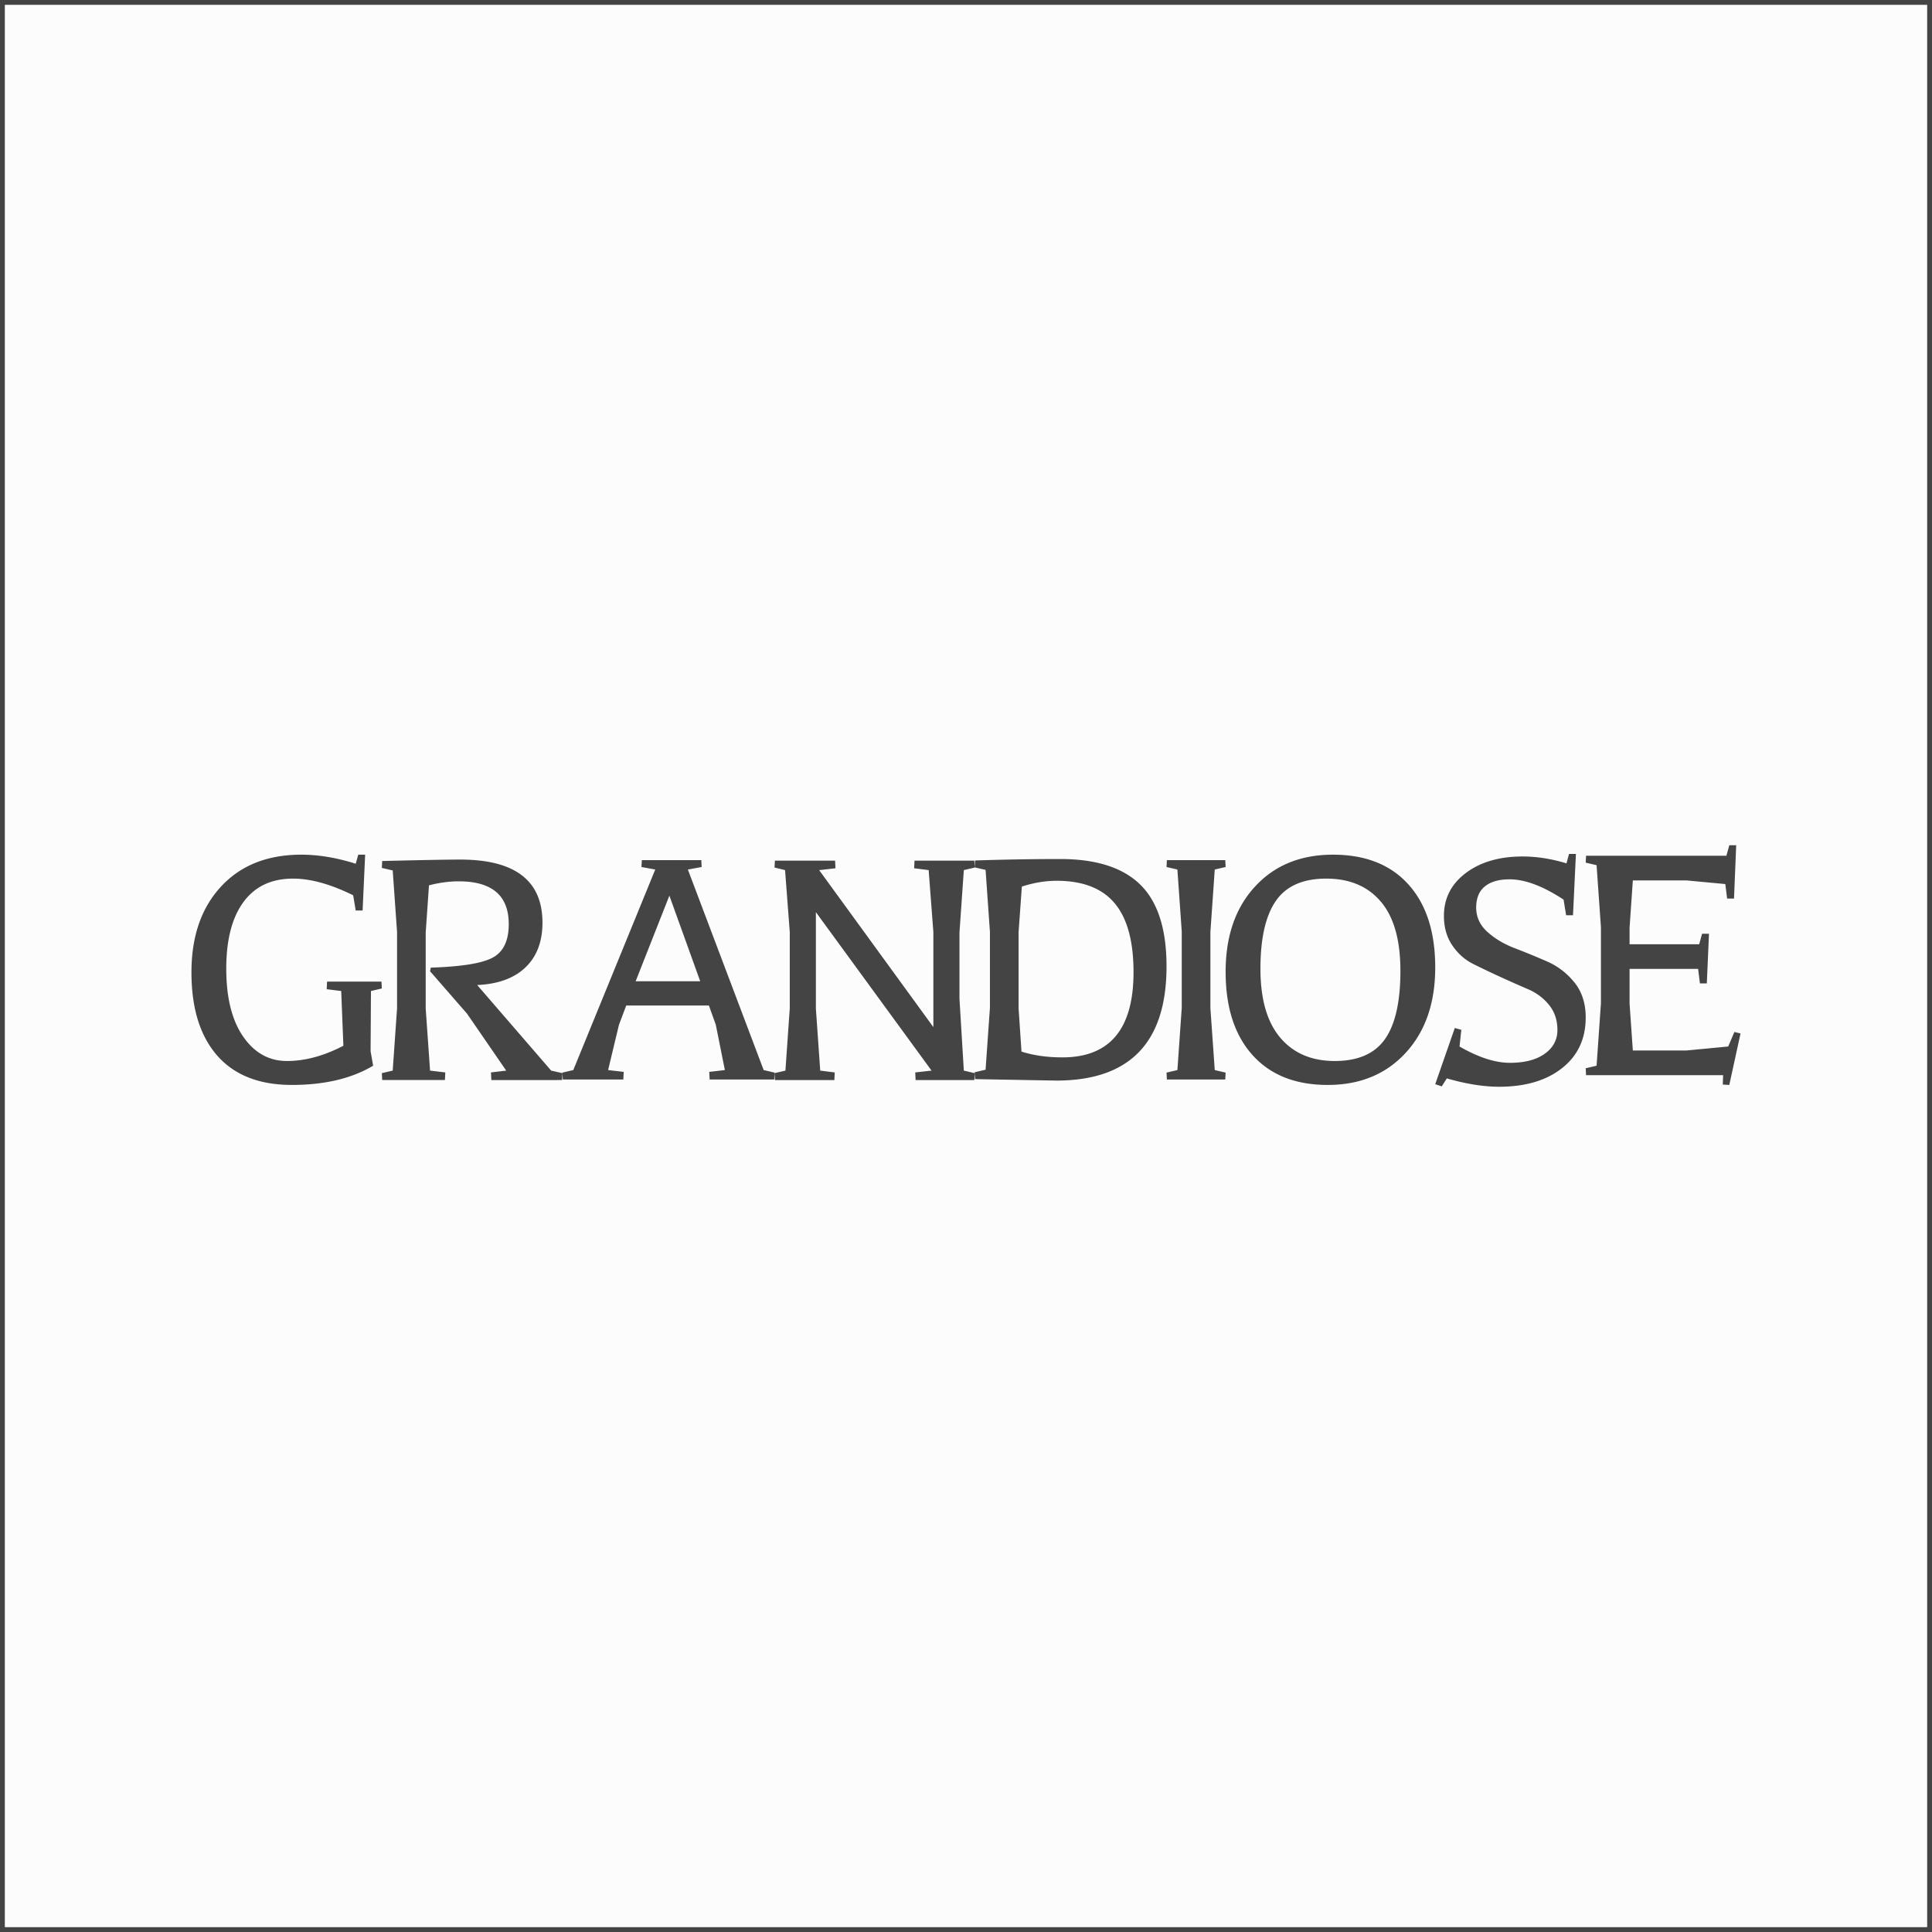 <svg xmlns="http://www.w3.org/2000/svg" width="1200" height="1200"><rect width="100%" height="100%" fill="#808080" stroke="none"/><g fill="none" fill-rule="evenodd"><path fill="#FCFCFC" stroke="#444" stroke-width="6" d="M0 0h1200v1200H0z"/><path fill="#444" d="m230.405 615.54-.225 37.388 1.577 9.009c-13.364 7.958-30.18 11.937-50.45 11.937-20.271 0-35.736-6.081-46.397-18.243-10.66-12.163-15.991-29.392-15.991-51.69 0-22.297 6.118-40.052 18.356-53.265 12.237-13.214 28.866-19.82 49.887-19.82 10.66 0 21.922 1.877 33.784 5.63l1.577-5.63h4.279l-1.577 34.685h-4.28l-1.576-9.46c-13.964-6.907-26.426-10.36-37.387-10.36-13.363 0-23.611 4.842-30.743 14.527-7.132 9.684-10.698 23.498-10.698 41.441s3.49 31.982 10.473 42.117c6.982 10.135 16.066 15.203 27.252 15.203s22.86-3.153 35.022-9.46l-1.351-34.008-9.01-1.127.226-4.73h33.784l.225 4.28-6.757 1.577zm13.514 49.437 2.703-38.738V578.94l-2.703-38.288-6.757-1.576.225-4.28c24.325-.6 40.466-.9 48.424-.9 34.084 0 51.126 13.062 51.126 39.189 0 11.711-3.491 20.945-10.473 27.702-6.982 6.757-17.004 10.436-30.068 11.036l45.946 53.153 6.982 1.577-.225 4.28H305.18l-.225-4.73 9.46-1.127-24.325-35.36-22.973-26.351.45-2.252c19.22-.601 32.095-2.703 38.627-6.307 6.531-3.603 9.797-10.51 9.797-20.72 0-17.718-10.36-26.577-31.081-26.577-5.856 0-12.012.826-18.469 2.477l-2.027 29.28v47.297l2.703 38.513 9.46 1.127-.226 4.73h-38.964l-.225-4.28 6.757-1.577zm200.676-28.49-4.28-11.937h-51.351l-4.505 11.936-6.756 28.154 9.684 1.126-.225 4.73H349.55l-.226-4.28 6.757-1.576 50.901-124.55-8.559-1.576.226-4.28h36.937l.225 4.28-8.559 1.576 47.072 124.55 6.757 1.576-.225 4.28h-40.09l-.225-4.73 9.684-1.126-5.63-28.154zm-28.83-80.18-20.945 53.152h40.09l-19.144-53.153zm72.073 108.67 2.703-38.738V578.94l-2.928-38.513-6.532-1.577.225-4.279h37.388l.225 4.73-9.91 1.126h-.225l70.946 97.522V578.94l-2.928-38.513-9.01-1.126.226-4.73h37.162l.225 4.28-6.756 1.576-2.703 38.739v41.216l2.703 44.594 6.756 1.577-.225 4.28h-36.486l-.226-4.73 10.136-1.127-71.847-98.423v59.91l2.702 38.513 9.01 1.127-.226 4.73h-36.937l-.225-4.28 6.757-1.577zm124.324-.563 2.703-38.513v-47.072l-2.703-38.514-6.757-1.576.226-4.28c18.318-.6 35.96-.9 52.928-.9 22.372 0 38.963 5.33 49.774 15.99 10.811 10.661 16.217 27.553 16.217 50.676 0 47.298-22.823 70.946-68.469 70.946l-50.45-.9-.226-4.28 6.757-1.577zm20.496-38.288 1.801 27.027c7.508 2.403 15.991 3.604 25.45 3.604 29.43 0 44.145-17.643 44.145-52.928 0-19.22-3.904-33.484-11.712-42.793-7.808-9.31-19.82-13.964-36.036-13.964-7.057 0-14.264 1.201-21.621 3.604l-2.027 28.378v47.072zm98.648 38.514 2.703-38.74v-47.296l-2.703-38.514-6.756-1.576.225-4.28h36.261l.225 4.28-6.756 1.576-2.703 38.739v47.297l2.703 38.514 6.756 1.576-.225 4.28h-36.261l-.225-4.28 6.756-1.576zm61.149-105.068c-6.381 9.234-9.572 23.273-9.572 42.117 0 18.844 4.091 33.108 12.275 42.793 8.183 9.685 19.482 14.527 33.896 14.527 14.415 0 24.812-4.542 31.194-13.626 6.381-9.084 9.572-23.198 9.572-42.342 0-19.145-4.054-33.484-12.162-43.018-8.108-9.535-19.407-14.302-33.897-14.302-14.49 0-24.925 4.617-31.306 13.851zm-31.194 44.032c0-22.073 6.081-39.715 18.244-52.928 12.162-13.214 28.303-19.82 48.423-19.82s35.736 6.156 46.847 18.468c11.11 12.313 16.666 29.505 16.666 51.577s-6.118 39.752-18.355 53.04c-12.238 13.289-28.379 19.933-48.424 19.933-20.045 0-35.623-6.194-46.734-18.581-11.111-12.388-16.667-29.617-16.667-51.69zm146.397 36.036L906.532 650c11.711 6.757 22.147 10.135 31.306 10.135 9.159 0 16.366-1.877 21.621-5.63 5.256-3.754 7.883-8.672 7.883-14.753 0-6.08-1.726-11.261-5.18-15.54-3.453-4.28-7.808-7.545-13.063-9.798a792.065 792.065 0 0 1-17.004-7.545 537.436 537.436 0 0 1-17.005-8.108c-5.255-2.627-9.61-6.494-13.063-11.599-3.453-5.105-5.18-11.186-5.18-18.243 0-10.961 4.542-19.857 13.626-26.69 9.084-6.831 20.833-10.247 35.248-10.247 8.859 0 17.943 1.426 27.252 4.28l1.577-5.857h4.279l-1.802 38.063h-4.28l-1.576-9.684c-12.763-8.409-23.949-12.613-33.558-12.613-6.607 0-11.712 1.464-15.316 4.392-3.603 2.928-5.405 7.32-5.405 13.176s2.327 10.886 6.982 15.09c4.655 4.204 10.323 7.582 17.004 10.135a450.555 450.555 0 0 1 20.045 8.22c6.682 2.929 12.35 7.283 17.005 13.064 4.655 5.78 6.982 13.025 6.982 21.734 0 13.213-4.88 23.686-14.64 31.419-9.76 7.733-22.822 11.599-39.189 11.599-9.61 0-20.42-1.727-32.432-5.18l-3.154 4.955-4.054-1.352 12.163-34.91 4.054 1.127zm163.964-90.54-24.1-2.253h-33.333l-2.027 29.28v10.36h43.243l1.802-6.532h4.28l-1.352 30.856h-4.28l-1.125-9.01h-42.568v21.622l2.027 29.054h33.334l25.9-2.477 3.83-9.009 3.828.9-6.982 31.983-4.054-.225.225-5.856h-85.135l-.225-4.28 6.757-1.576 2.702-38.739v-47.297l-2.702-38.514-6.757-1.576.225-4.28h87.162L1074.1 525h4.28l-1.352 33.108h-4.28l-1.125-9.009z"/></g></svg>